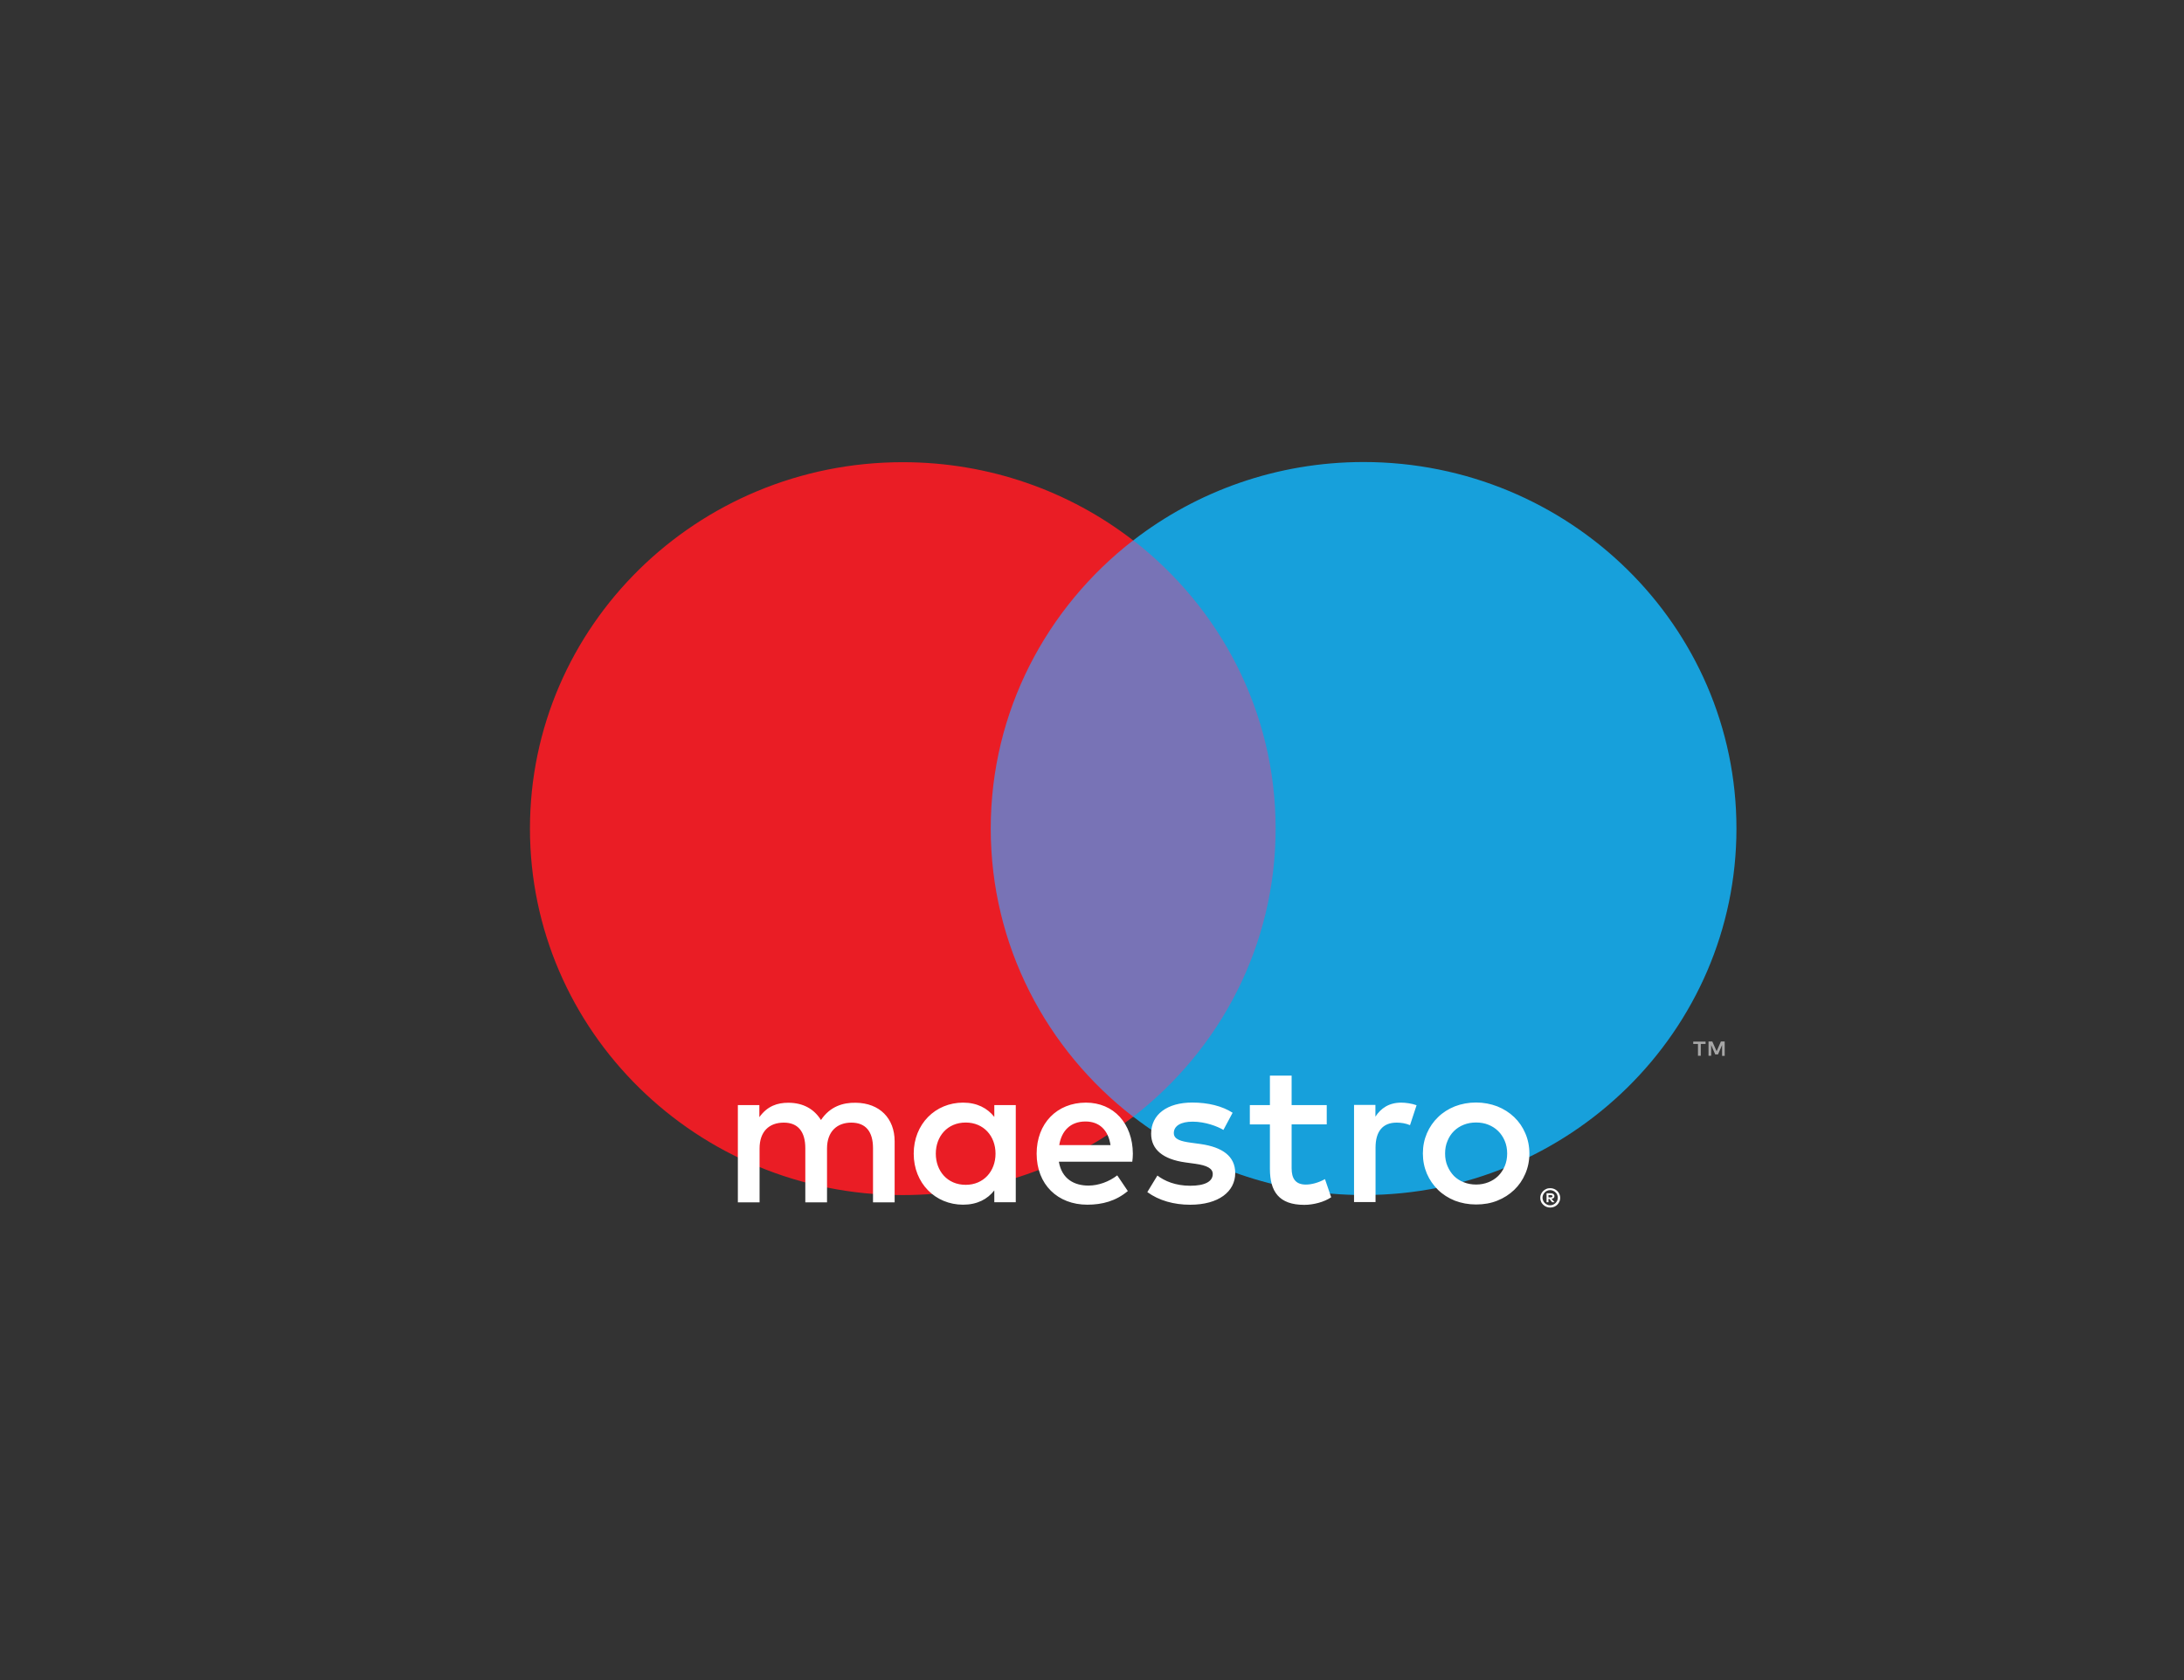 <svg width="52" height="40" viewBox="0 0 52 40" fill="none" xmlns="http://www.w3.org/2000/svg">
<rect x="0" y="0" width="52" height="40" fill="#333333" stroke="none"/>
<path d="M30.864 12.868H23.096V26.59H30.864V12.868Z" fill="#7873B6"/>
<path d="M23.589 19.727C23.589 16.942 24.916 14.465 26.979 12.866C25.469 11.698 23.562 11.004 21.493 11.004C16.591 11.004 12.618 14.909 12.618 19.727C12.618 24.546 16.591 28.453 21.493 28.453C23.565 28.453 25.469 27.756 26.979 26.588C24.916 24.993 23.589 22.512 23.589 19.727Z" fill="#EA1D25"/>
<path d="M40.495 25.136V24.855H40.609V24.799H40.315V24.855H40.428V25.136H40.495ZM41.064 25.136V24.796H40.974L40.872 25.029L40.769 24.796H40.679V25.136H40.742V24.881L40.839 25.104H40.905L41.002 24.881V25.139H41.065V25.136H41.064Z" fill="#A7A7A7"/>
<path d="M41.344 19.726C41.344 24.544 37.371 28.452 32.468 28.452C30.396 28.452 28.493 27.755 26.983 26.587C29.049 24.988 30.372 22.511 30.372 19.726C30.372 16.941 29.046 14.464 26.983 12.865C28.492 11.697 30.399 11 32.468 11C37.368 11.003 41.344 14.908 41.344 19.726Z" fill="#17A0DB"/>
<path d="M21.301 28.626V27.174C21.301 26.628 20.945 26.261 20.375 26.255C20.074 26.249 19.764 26.341 19.547 26.666C19.385 26.408 19.129 26.255 18.768 26.255C18.515 26.255 18.272 26.329 18.08 26.598V26.311H17.568V28.626H18.085V27.343C18.085 26.941 18.311 26.728 18.663 26.728C19.003 26.728 19.174 26.947 19.174 27.337V28.626H19.691V27.343C19.691 26.941 19.929 26.728 20.268 26.728C20.617 26.728 20.786 26.947 20.786 27.337V28.626H21.301ZM24.185 27.467V26.311H23.674V26.592C23.511 26.385 23.265 26.252 22.93 26.252C22.272 26.252 21.755 26.76 21.755 27.467C21.755 28.174 22.272 28.682 22.93 28.682C23.265 28.682 23.511 28.552 23.674 28.342V28.623H24.185V27.467ZM22.281 27.467C22.281 27.06 22.552 26.726 22.994 26.726C23.418 26.726 23.703 27.045 23.703 27.467C23.703 27.887 23.418 28.209 22.994 28.209C22.552 28.209 22.281 27.875 22.281 27.467ZM35.145 26.249C35.325 26.249 35.493 26.282 35.65 26.341C35.803 26.403 35.939 26.488 36.053 26.598C36.167 26.707 36.254 26.834 36.317 26.982C36.381 27.129 36.414 27.292 36.414 27.463C36.414 27.637 36.381 27.797 36.317 27.945C36.254 28.093 36.164 28.223 36.053 28.329C35.939 28.438 35.806 28.524 35.65 28.586C35.497 28.648 35.328 28.677 35.145 28.677C34.961 28.677 34.796 28.645 34.639 28.586C34.486 28.524 34.35 28.438 34.239 28.329C34.128 28.22 34.038 28.093 33.974 27.945C33.911 27.797 33.878 27.635 33.878 27.463C33.878 27.289 33.911 27.129 33.974 26.982C34.038 26.834 34.128 26.704 34.239 26.598C34.35 26.488 34.486 26.403 34.639 26.341C34.796 26.281 34.964 26.249 35.145 26.249ZM35.145 26.725C35.039 26.725 34.943 26.742 34.852 26.778C34.761 26.814 34.684 26.864 34.618 26.929C34.552 26.994 34.5 27.074 34.465 27.162C34.425 27.253 34.407 27.354 34.407 27.463C34.407 27.573 34.425 27.673 34.465 27.765C34.504 27.856 34.555 27.933 34.618 27.998C34.684 28.063 34.762 28.114 34.852 28.148C34.942 28.184 35.039 28.202 35.145 28.202C35.25 28.202 35.346 28.184 35.437 28.148C35.526 28.113 35.605 28.063 35.671 27.998C35.737 27.933 35.789 27.853 35.827 27.765C35.866 27.673 35.885 27.573 35.885 27.463C35.885 27.354 35.866 27.253 35.827 27.162C35.788 27.071 35.737 26.994 35.671 26.929C35.605 26.864 35.526 26.813 35.437 26.778C35.349 26.742 35.25 26.725 35.145 26.725ZM26.973 27.467C26.967 26.746 26.516 26.252 25.855 26.252C25.166 26.252 24.682 26.746 24.682 27.467C24.682 28.203 25.184 28.682 25.888 28.682C26.243 28.682 26.568 28.596 26.853 28.357L26.601 27.984C26.402 28.137 26.152 28.227 25.915 28.227C25.584 28.227 25.283 28.076 25.211 27.659H26.959C26.967 27.597 26.973 27.535 26.973 27.467ZM25.22 27.263C25.274 26.929 25.481 26.701 25.845 26.701C26.176 26.701 26.386 26.905 26.441 27.263H25.22ZM29.129 26.902C28.988 26.817 28.697 26.705 28.396 26.705C28.116 26.705 27.948 26.805 27.948 26.977C27.948 27.13 28.125 27.174 28.348 27.205L28.588 27.238C29.1 27.312 29.41 27.524 29.41 27.929C29.41 28.37 29.016 28.683 28.337 28.683C27.952 28.683 27.596 28.585 27.317 28.382L27.557 27.988C27.729 28.118 27.984 28.231 28.339 28.231C28.688 28.231 28.875 28.131 28.875 27.951C28.875 27.821 28.742 27.747 28.46 27.708L28.22 27.675C27.693 27.601 27.408 27.37 27.408 26.992C27.408 26.531 27.793 26.25 28.388 26.25C28.761 26.25 29.101 26.333 29.348 26.493L29.129 26.902ZM31.59 26.77H30.753V27.816C30.753 28.05 30.838 28.203 31.093 28.203C31.225 28.203 31.394 28.159 31.547 28.073L31.695 28.505C31.532 28.617 31.276 28.686 31.054 28.686C30.45 28.686 30.236 28.367 30.236 27.828V26.771H29.758V26.31H30.236V25.609H30.753V26.31H31.589V26.77H31.59ZM33.364 26.252C33.467 26.252 33.617 26.273 33.728 26.314L33.572 26.788C33.464 26.743 33.356 26.728 33.253 26.728C32.919 26.728 32.751 26.941 32.751 27.322V28.62H32.239V26.306H32.748V26.586C32.877 26.388 33.069 26.252 33.364 26.252ZM36.91 28.289C36.944 28.289 36.973 28.294 37.003 28.307C37.033 28.319 37.058 28.336 37.079 28.357C37.1 28.377 37.118 28.401 37.129 28.431C37.142 28.457 37.148 28.49 37.148 28.519C37.148 28.552 37.142 28.581 37.129 28.608C37.117 28.634 37.1 28.661 37.079 28.682C37.058 28.703 37.031 28.721 37.003 28.732C36.973 28.744 36.943 28.75 36.91 28.75C36.877 28.75 36.844 28.744 36.817 28.732C36.788 28.72 36.763 28.703 36.742 28.682C36.721 28.661 36.702 28.638 36.691 28.608C36.678 28.581 36.673 28.551 36.673 28.519C36.673 28.486 36.678 28.457 36.691 28.431C36.703 28.404 36.721 28.377 36.742 28.357C36.763 28.336 36.789 28.318 36.817 28.307C36.844 28.294 36.878 28.289 36.91 28.289ZM36.91 28.696C36.934 28.696 36.958 28.691 36.979 28.681C37 28.673 37.021 28.658 37.036 28.643C37.052 28.628 37.066 28.607 37.076 28.586C37.084 28.565 37.091 28.542 37.091 28.515C37.091 28.492 37.085 28.468 37.076 28.445C37.067 28.424 37.055 28.404 37.036 28.389C37.021 28.373 37 28.359 36.979 28.35C36.958 28.341 36.934 28.335 36.91 28.335C36.883 28.335 36.859 28.34 36.838 28.35C36.817 28.358 36.796 28.371 36.781 28.389C36.766 28.404 36.751 28.424 36.742 28.445C36.733 28.466 36.726 28.489 36.726 28.515C36.726 28.539 36.732 28.563 36.742 28.586C36.75 28.607 36.763 28.628 36.781 28.643C36.796 28.658 36.817 28.672 36.838 28.681C36.859 28.693 36.883 28.696 36.91 28.696ZM36.923 28.41C36.949 28.41 36.97 28.416 36.986 28.428C37.001 28.44 37.01 28.457 37.01 28.478C37.01 28.496 37.004 28.511 36.992 28.522C36.979 28.534 36.962 28.54 36.941 28.543L37.013 28.623H36.955L36.889 28.543H36.868V28.623H36.823V28.41H36.923ZM36.868 28.451V28.508H36.923C36.935 28.508 36.944 28.505 36.952 28.502C36.958 28.497 36.965 28.49 36.965 28.482C36.965 28.473 36.962 28.464 36.952 28.461C36.947 28.455 36.934 28.455 36.923 28.455H36.868V28.451Z" fill="white"/>
</svg>
